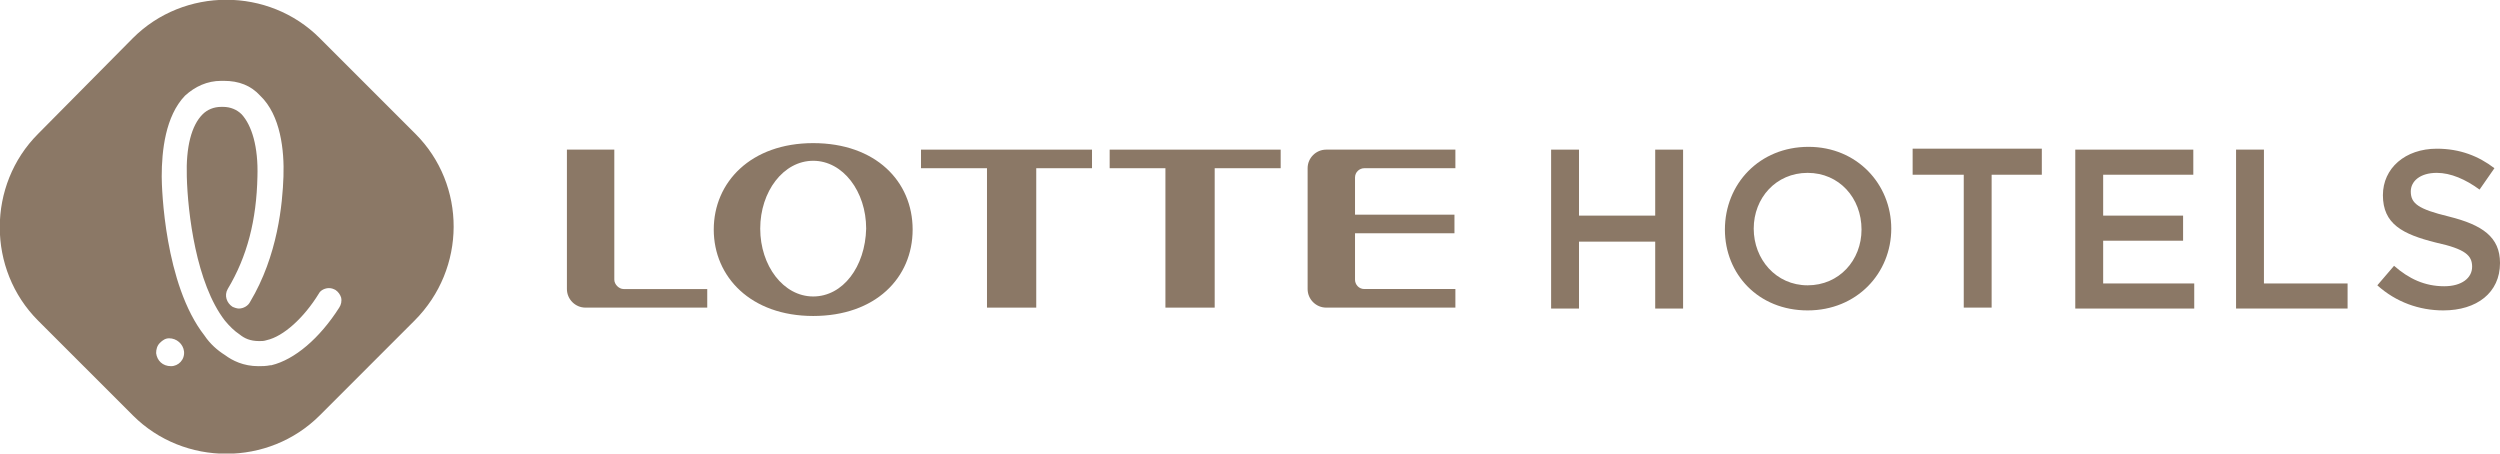 <?xml version="1.0" encoding="UTF-8"?> <!-- Generator: Adobe Illustrator 26.0.3, SVG Export Plug-In . SVG Version: 6.00 Build 0) --> <svg xmlns="http://www.w3.org/2000/svg" xmlns:xlink="http://www.w3.org/1999/xlink" id="Слой_1" x="0px" y="0px" viewBox="0 0 269 48.8" style="enable-background:new 0 0 269 48.8;" xml:space="preserve"> <style type="text/css"> .st0{fill:#8B7866;} </style> <g> <g> <g> <path class="st0" d="M87.5,15.4c-6.7,0-10.7,4.2-10.7,9.3c0,5.1,4,9.3,10.7,9.3c6.7,0,10.7-4.1,10.7-9.3 C98.2,19.5,94.2,15.4,87.5,15.4z M87.5,31.9c-3.2,0-5.7-3.3-5.7-7.3c0-4,2.5-7.3,5.7-7.3c3.2,0,5.7,3.3,5.7,7.3 C93.1,28.7,90.7,31.9,87.5,31.9z"></path> <polygon class="st0" points="99.1,18.1 106.2,18.1 106.2,33.1 111.5,33.1 111.5,18.1 117.5,18.1 117.5,16.1 99.1,16.1 "></polygon> <polygon class="st0" points="119.4,18.1 125.4,18.1 125.4,33.1 130.7,33.1 130.7,18.1 137.8,18.1 137.8,16.1 119.4,16.1 "></polygon> <path class="st0" d="M66.1,30.1v-14H61v15c0,1.1,0.9,2,2,2h13.1v-2h-9C66.6,31.1,66.1,30.6,66.1,30.1z"></path> <path class="st0" d="M140.7,18.1v13c0,1.1,0.9,2,2,2h13.9v-2h-9.8c-0.6,0-1-0.5-1-1v-5h10.7v-2h-10.7v-4c0-0.6,0.5-1,1-1h9.8v-2 h-13.9C141.6,16.1,140.7,17,140.7,18.1z"></path> </g> <g> <path class="st0" d="M166.9,16.1h3v7.1h8.2v-7.1h3v17.1h-3v-7.2h-8.2v7.2h-3V16.1z"></path> <path class="st0" d="M185.6,24.7L185.6,24.7c0-4.9,3.7-8.9,9-8.9c5.2,0,8.9,4,8.9,8.8v0c0,4.8-3.7,8.8-9,8.8 C189.2,33.4,185.6,29.5,185.6,24.7z M200.3,24.7L200.3,24.7c0-3.4-2.4-6.1-5.8-6.1c-3.4,0-5.8,2.7-5.8,6v0c0,3.3,2.4,6.1,5.8,6.1 C197.9,30.7,200.3,28,200.3,24.7z"></path> <path class="st0" d="M211.2,18.8h-5.4v-2.8h13.9v2.8h-5.4v14.3h-3V18.8z"></path> <path class="st0" d="M223.3,16.1H236v2.7h-9.7v4.4h8.6v2.7h-8.6v4.6h9.8v2.7h-12.8V16.1z"></path> <path class="st0" d="M240.6,16.1h3v14.4h9v2.7h-12V16.1z"></path> <path class="st0" d="M255.8,30.7l1.8-2.1c1.6,1.4,3.3,2.2,5.4,2.2c1.9,0,3-0.9,3-2.1v0c0-1.2-0.7-1.9-3.9-2.6 c-3.6-0.9-5.7-2-5.7-5.1v0c0-2.9,2.4-5,5.8-5c2.5,0,4.5,0.8,6.2,2.1l-1.6,2.3c-1.5-1.1-3.1-1.8-4.6-1.8c-1.8,0-2.8,0.9-2.8,2v0 c0,1.3,0.8,1.9,4.1,2.7c3.6,0.9,5.5,2.2,5.5,5v0c0,3.2-2.5,5.1-6.1,5.1C260.3,33.4,257.8,32.5,255.8,30.7z"></path> </g> </g> <path class="st0" d="M44.7,14.4L34.4,4.1c-5.5-5.5-14.6-5.5-20.1,0L4.1,14.4c-5.5,5.5-5.5,14.6,0,20.1l10.2,10.2 c5.5,5.5,14.6,5.5,20.1,0l10.2-10.2C50.2,28.9,50.2,19.9,44.7,14.4z M18.4,39.4C18.4,39.4,18.4,39.4,18.4,39.4 c-0.9,0-1.5-0.6-1.6-1.4c0-0.4,0.1-0.8,0.4-1.1c0.3-0.3,0.6-0.5,1-0.5c0.8,0,1.5,0.6,1.6,1.4C19.9,38.7,19.2,39.4,18.4,39.4z M36.5,33.1c-2.1,3.3-4.8,5.6-7.3,6.2c0,0,0,0-0.1,0c-0.5,0.1-0.9,0.1-1.3,0.1c-1.6,0-2.8-0.6-3.6-1.2c-0.8-0.5-1.6-1.2-2.2-2.1 c-4.3-5.5-4.6-15.9-4.6-17.1c0-2.8,0.4-6.5,2.5-8.7c1.1-1,2.4-1.6,3.9-1.6h0.3c1.6,0,2.9,0.5,3.9,1.6c2.2,2.1,2.6,5.9,2.5,8.7 c-0.1,2.9-0.6,8.5-3.6,13.5c-0.2,0.4-0.7,0.7-1.2,0.7c-0.2,0-0.5-0.1-0.7-0.2c-0.6-0.4-0.9-1.2-0.5-1.9c2.1-3.5,3.1-7.4,3.2-12.1 c0.1-3.2-0.6-5.5-1.7-6.7c-0.5-0.5-1.2-0.8-2-0.8h-0.2c-0.8,0-1.5,0.3-2,0.8c-1.2,1.2-1.8,3.5-1.7,6.7c0.1,3.9,1,11.5,4.1,15.5 c0.5,0.6,1,1.1,1.6,1.5c0.5,0.4,1.1,0.7,2.1,0.7c0.3,0,0.5,0,0.8-0.1c1.8-0.4,4-2.4,5.6-5c0.2-0.4,0.7-0.6,1.1-0.6 c0.3,0,0.5,0.1,0.7,0.2c0.3,0.2,0.5,0.5,0.6,0.8C36.8,32.4,36.7,32.8,36.5,33.1z"></path> </g> </svg> 